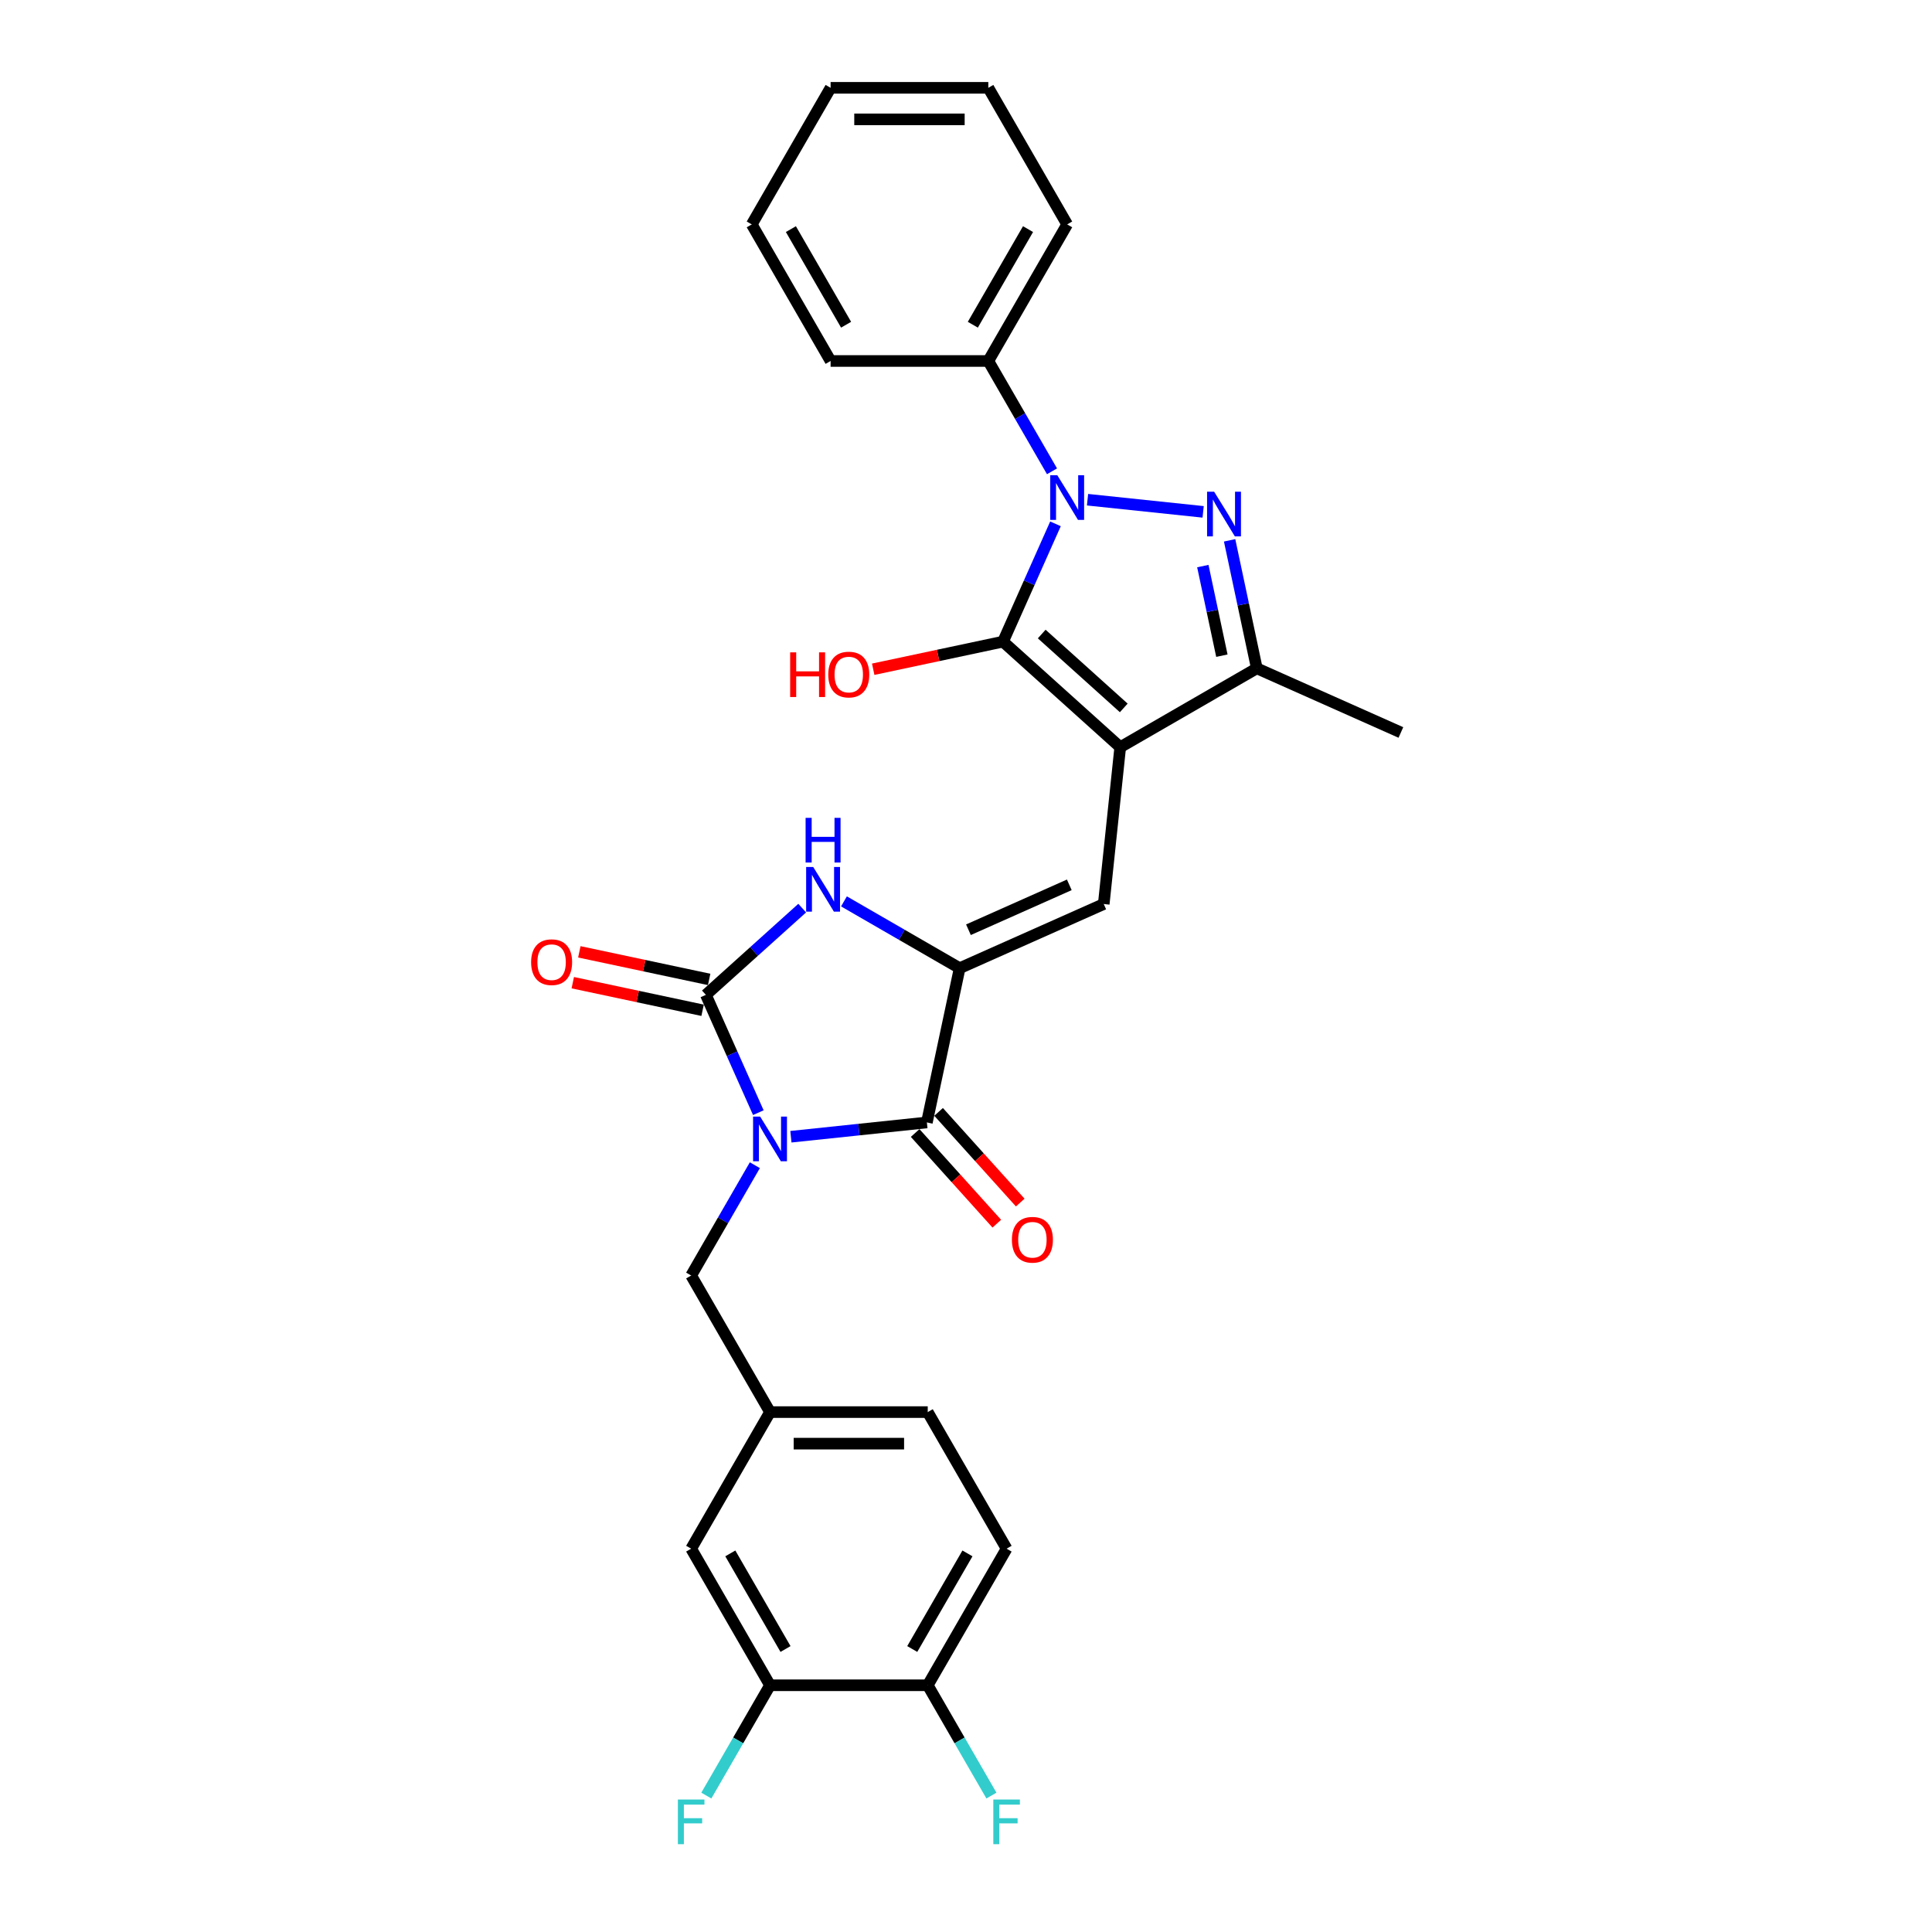 <?xml version='1.0' encoding='iso-8859-1'?>
<svg version='1.1' baseProfile='full'
              xmlns='http://www.w3.org/2000/svg'
                      xmlns:rdkit='http://www.rdkit.org/xml'
                      xmlns:xlink='http://www.w3.org/1999/xlink'
                  xml:space='preserve'
width='1000px' height='1000px' viewBox='0 0 1000 1000'>
<!-- END OF HEADER -->
<rect style='opacity:1.0;fill:#FFFFFF;stroke:none' width='1000' height='1000' x='0' y='0'> </rect>
<path class='bond-0' d='M 415.218,470.042 L 390.289,492.488' style='fill:none;fill-rule:evenodd;stroke:#0000FF;stroke-width:6px;stroke-linecap:butt;stroke-linejoin:miter;stroke-opacity:1' />
<path class='bond-0' d='M 390.289,492.488 L 365.361,514.933' style='fill:none;fill-rule:evenodd;stroke:#000000;stroke-width:6px;stroke-linecap:butt;stroke-linejoin:miter;stroke-opacity:1' />
<path class='bond-1' d='M 436.834,466.551 L 466.778,483.839' style='fill:none;fill-rule:evenodd;stroke:#0000FF;stroke-width:6px;stroke-linecap:butt;stroke-linejoin:miter;stroke-opacity:1' />
<path class='bond-1' d='M 466.778,483.839 L 496.721,501.127' style='fill:none;fill-rule:evenodd;stroke:#000000;stroke-width:6px;stroke-linecap:butt;stroke-linejoin:miter;stroke-opacity:1' />
<path class='bond-2' d='M 365.361,514.933 L 378.935,545.421' style='fill:none;fill-rule:evenodd;stroke:#000000;stroke-width:6px;stroke-linecap:butt;stroke-linejoin:miter;stroke-opacity:1' />
<path class='bond-2' d='M 378.935,545.421 L 392.509,575.908' style='fill:none;fill-rule:evenodd;stroke:#0000FF;stroke-width:6px;stroke-linecap:butt;stroke-linejoin:miter;stroke-opacity:1' />
<path class='bond-3' d='M 367.058,506.949 L 333.461,499.807' style='fill:none;fill-rule:evenodd;stroke:#000000;stroke-width:6px;stroke-linecap:butt;stroke-linejoin:miter;stroke-opacity:1' />
<path class='bond-3' d='M 333.461,499.807 L 299.863,492.666' style='fill:none;fill-rule:evenodd;stroke:#FF0000;stroke-width:6px;stroke-linecap:butt;stroke-linejoin:miter;stroke-opacity:1' />
<path class='bond-3' d='M 363.664,522.918 L 330.066,515.777' style='fill:none;fill-rule:evenodd;stroke:#000000;stroke-width:6px;stroke-linecap:butt;stroke-linejoin:miter;stroke-opacity:1' />
<path class='bond-3' d='M 330.066,515.777 L 296.468,508.635' style='fill:none;fill-rule:evenodd;stroke:#FF0000;stroke-width:6px;stroke-linecap:butt;stroke-linejoin:miter;stroke-opacity:1' />
<path class='bond-4' d='M 409.372,588.372 L 444.561,584.674' style='fill:none;fill-rule:evenodd;stroke:#0000FF;stroke-width:6px;stroke-linecap:butt;stroke-linejoin:miter;stroke-opacity:1' />
<path class='bond-4' d='M 444.561,584.674 L 479.749,580.975' style='fill:none;fill-rule:evenodd;stroke:#000000;stroke-width:6px;stroke-linecap:butt;stroke-linejoin:miter;stroke-opacity:1' />
<path class='bond-5' d='M 390.712,603.108 L 374.23,631.656' style='fill:none;fill-rule:evenodd;stroke:#0000FF;stroke-width:6px;stroke-linecap:butt;stroke-linejoin:miter;stroke-opacity:1' />
<path class='bond-5' d='M 374.23,631.656 L 357.748,660.204' style='fill:none;fill-rule:evenodd;stroke:#000000;stroke-width:6px;stroke-linecap:butt;stroke-linejoin:miter;stroke-opacity:1' />
<path class='bond-6' d='M 479.749,580.975 L 496.721,501.127' style='fill:none;fill-rule:evenodd;stroke:#000000;stroke-width:6px;stroke-linecap:butt;stroke-linejoin:miter;stroke-opacity:1' />
<path class='bond-7' d='M 473.683,586.438 L 494.812,609.905' style='fill:none;fill-rule:evenodd;stroke:#000000;stroke-width:6px;stroke-linecap:butt;stroke-linejoin:miter;stroke-opacity:1' />
<path class='bond-7' d='M 494.812,609.905 L 515.942,633.372' style='fill:none;fill-rule:evenodd;stroke:#FF0000;stroke-width:6px;stroke-linecap:butt;stroke-linejoin:miter;stroke-opacity:1' />
<path class='bond-7' d='M 485.816,575.513 L 506.945,598.98' style='fill:none;fill-rule:evenodd;stroke:#000000;stroke-width:6px;stroke-linecap:butt;stroke-linejoin:miter;stroke-opacity:1' />
<path class='bond-7' d='M 506.945,598.98 L 528.075,622.447' style='fill:none;fill-rule:evenodd;stroke:#FF0000;stroke-width:6px;stroke-linecap:butt;stroke-linejoin:miter;stroke-opacity:1' />
<path class='bond-8' d='M 496.721,501.127 L 571.296,467.924' style='fill:none;fill-rule:evenodd;stroke:#000000;stroke-width:6px;stroke-linecap:butt;stroke-linejoin:miter;stroke-opacity:1' />
<path class='bond-8' d='M 501.267,481.231 L 553.469,457.989' style='fill:none;fill-rule:evenodd;stroke:#000000;stroke-width:6px;stroke-linecap:butt;stroke-linejoin:miter;stroke-opacity:1' />
<path class='bond-9' d='M 511.551,186.846 L 552.367,116.15' style='fill:none;fill-rule:evenodd;stroke:#000000;stroke-width:6px;stroke-linecap:butt;stroke-linejoin:miter;stroke-opacity:1' />
<path class='bond-9' d='M 503.534,168.078 L 532.106,118.591' style='fill:none;fill-rule:evenodd;stroke:#000000;stroke-width:6px;stroke-linecap:butt;stroke-linejoin:miter;stroke-opacity:1' />
<path class='bond-10' d='M 511.551,186.846 L 429.919,186.846' style='fill:none;fill-rule:evenodd;stroke:#000000;stroke-width:6px;stroke-linecap:butt;stroke-linejoin:miter;stroke-opacity:1' />
<path class='bond-11' d='M 511.551,186.846 L 528.033,215.394' style='fill:none;fill-rule:evenodd;stroke:#000000;stroke-width:6px;stroke-linecap:butt;stroke-linejoin:miter;stroke-opacity:1' />
<path class='bond-11' d='M 528.033,215.394 L 544.515,243.942' style='fill:none;fill-rule:evenodd;stroke:#0000FF;stroke-width:6px;stroke-linecap:butt;stroke-linejoin:miter;stroke-opacity:1' />
<path class='bond-12' d='M 571.296,467.924 L 579.829,386.739' style='fill:none;fill-rule:evenodd;stroke:#000000;stroke-width:6px;stroke-linecap:butt;stroke-linejoin:miter;stroke-opacity:1' />
<path class='bond-13' d='M 519.164,332.116 L 579.829,386.739' style='fill:none;fill-rule:evenodd;stroke:#000000;stroke-width:6px;stroke-linecap:butt;stroke-linejoin:miter;stroke-opacity:1' />
<path class='bond-13' d='M 539.189,328.177 L 581.654,366.413' style='fill:none;fill-rule:evenodd;stroke:#000000;stroke-width:6px;stroke-linecap:butt;stroke-linejoin:miter;stroke-opacity:1' />
<path class='bond-14' d='M 519.164,332.116 L 532.738,301.629' style='fill:none;fill-rule:evenodd;stroke:#000000;stroke-width:6px;stroke-linecap:butt;stroke-linejoin:miter;stroke-opacity:1' />
<path class='bond-14' d='M 532.738,301.629 L 546.312,271.141' style='fill:none;fill-rule:evenodd;stroke:#0000FF;stroke-width:6px;stroke-linecap:butt;stroke-linejoin:miter;stroke-opacity:1' />
<path class='bond-15' d='M 519.164,332.116 L 485.567,339.258' style='fill:none;fill-rule:evenodd;stroke:#000000;stroke-width:6px;stroke-linecap:butt;stroke-linejoin:miter;stroke-opacity:1' />
<path class='bond-15' d='M 485.567,339.258 L 451.969,346.399' style='fill:none;fill-rule:evenodd;stroke:#FF0000;stroke-width:6px;stroke-linecap:butt;stroke-linejoin:miter;stroke-opacity:1' />
<path class='bond-16' d='M 579.829,386.739 L 650.525,345.923' style='fill:none;fill-rule:evenodd;stroke:#000000;stroke-width:6px;stroke-linecap:butt;stroke-linejoin:miter;stroke-opacity:1' />
<path class='bond-17' d='M 650.525,345.923 L 725.099,379.126' style='fill:none;fill-rule:evenodd;stroke:#000000;stroke-width:6px;stroke-linecap:butt;stroke-linejoin:miter;stroke-opacity:1' />
<path class='bond-18' d='M 650.525,345.923 L 643.484,312.799' style='fill:none;fill-rule:evenodd;stroke:#000000;stroke-width:6px;stroke-linecap:butt;stroke-linejoin:miter;stroke-opacity:1' />
<path class='bond-18' d='M 643.484,312.799 L 636.443,279.674' style='fill:none;fill-rule:evenodd;stroke:#0000FF;stroke-width:6px;stroke-linecap:butt;stroke-linejoin:miter;stroke-opacity:1' />
<path class='bond-18' d='M 632.443,339.38 L 627.514,316.193' style='fill:none;fill-rule:evenodd;stroke:#000000;stroke-width:6px;stroke-linecap:butt;stroke-linejoin:miter;stroke-opacity:1' />
<path class='bond-18' d='M 627.514,316.193 L 622.586,293.006' style='fill:none;fill-rule:evenodd;stroke:#0000FF;stroke-width:6px;stroke-linecap:butt;stroke-linejoin:miter;stroke-opacity:1' />
<path class='bond-19' d='M 622.744,264.938 L 562.904,258.649' style='fill:none;fill-rule:evenodd;stroke:#0000FF;stroke-width:6px;stroke-linecap:butt;stroke-linejoin:miter;stroke-opacity:1' />
<path class='bond-20' d='M 521.012,801.595 L 480.196,872.291' style='fill:none;fill-rule:evenodd;stroke:#000000;stroke-width:6px;stroke-linecap:butt;stroke-linejoin:miter;stroke-opacity:1' />
<path class='bond-20' d='M 500.751,804.036 L 472.18,853.523' style='fill:none;fill-rule:evenodd;stroke:#000000;stroke-width:6px;stroke-linecap:butt;stroke-linejoin:miter;stroke-opacity:1' />
<path class='bond-21' d='M 521.012,801.595 L 480.196,730.899' style='fill:none;fill-rule:evenodd;stroke:#000000;stroke-width:6px;stroke-linecap:butt;stroke-linejoin:miter;stroke-opacity:1' />
<path class='bond-22' d='M 480.196,872.291 L 398.564,872.291' style='fill:none;fill-rule:evenodd;stroke:#000000;stroke-width:6px;stroke-linecap:butt;stroke-linejoin:miter;stroke-opacity:1' />
<path class='bond-23' d='M 480.196,872.291 L 496.678,900.839' style='fill:none;fill-rule:evenodd;stroke:#000000;stroke-width:6px;stroke-linecap:butt;stroke-linejoin:miter;stroke-opacity:1' />
<path class='bond-23' d='M 496.678,900.839 L 513.16,929.386' style='fill:none;fill-rule:evenodd;stroke:#33CCCC;stroke-width:6px;stroke-linecap:butt;stroke-linejoin:miter;stroke-opacity:1' />
<path class='bond-24' d='M 398.564,872.291 L 357.748,801.595' style='fill:none;fill-rule:evenodd;stroke:#000000;stroke-width:6px;stroke-linecap:butt;stroke-linejoin:miter;stroke-opacity:1' />
<path class='bond-24' d='M 406.581,853.523 L 378.009,804.036' style='fill:none;fill-rule:evenodd;stroke:#000000;stroke-width:6px;stroke-linecap:butt;stroke-linejoin:miter;stroke-opacity:1' />
<path class='bond-25' d='M 398.564,872.291 L 382.082,900.839' style='fill:none;fill-rule:evenodd;stroke:#000000;stroke-width:6px;stroke-linecap:butt;stroke-linejoin:miter;stroke-opacity:1' />
<path class='bond-25' d='M 382.082,900.839 L 365.6,929.386' style='fill:none;fill-rule:evenodd;stroke:#33CCCC;stroke-width:6px;stroke-linecap:butt;stroke-linejoin:miter;stroke-opacity:1' />
<path class='bond-26' d='M 357.748,801.595 L 398.564,730.899' style='fill:none;fill-rule:evenodd;stroke:#000000;stroke-width:6px;stroke-linecap:butt;stroke-linejoin:miter;stroke-opacity:1' />
<path class='bond-27' d='M 398.564,730.899 L 480.196,730.899' style='fill:none;fill-rule:evenodd;stroke:#000000;stroke-width:6px;stroke-linecap:butt;stroke-linejoin:miter;stroke-opacity:1' />
<path class='bond-27' d='M 410.809,747.226 L 467.951,747.226' style='fill:none;fill-rule:evenodd;stroke:#000000;stroke-width:6px;stroke-linecap:butt;stroke-linejoin:miter;stroke-opacity:1' />
<path class='bond-28' d='M 398.564,730.899 L 357.748,660.204' style='fill:none;fill-rule:evenodd;stroke:#000000;stroke-width:6px;stroke-linecap:butt;stroke-linejoin:miter;stroke-opacity:1' />
<path class='bond-29' d='M 552.367,116.15 L 511.551,45.455' style='fill:none;fill-rule:evenodd;stroke:#000000;stroke-width:6px;stroke-linecap:butt;stroke-linejoin:miter;stroke-opacity:1' />
<path class='bond-30' d='M 429.919,186.846 L 389.103,116.15' style='fill:none;fill-rule:evenodd;stroke:#000000;stroke-width:6px;stroke-linecap:butt;stroke-linejoin:miter;stroke-opacity:1' />
<path class='bond-30' d='M 437.936,168.078 L 409.364,118.591' style='fill:none;fill-rule:evenodd;stroke:#000000;stroke-width:6px;stroke-linecap:butt;stroke-linejoin:miter;stroke-opacity:1' />
<path class='bond-31' d='M 511.551,45.455 L 429.919,45.455' style='fill:none;fill-rule:evenodd;stroke:#000000;stroke-width:6px;stroke-linecap:butt;stroke-linejoin:miter;stroke-opacity:1' />
<path class='bond-31' d='M 499.306,61.781 L 442.164,61.781' style='fill:none;fill-rule:evenodd;stroke:#000000;stroke-width:6px;stroke-linecap:butt;stroke-linejoin:miter;stroke-opacity:1' />
<path class='bond-32' d='M 389.103,116.15 L 429.919,45.455' style='fill:none;fill-rule:evenodd;stroke:#000000;stroke-width:6px;stroke-linecap:butt;stroke-linejoin:miter;stroke-opacity:1' />
<path  class='atom-0' d='M 420.916 448.752
L 428.491 460.996
Q 429.242 462.205, 430.45 464.392
Q 431.658 466.58, 431.724 466.711
L 431.724 448.752
L 434.793 448.752
L 434.793 471.87
L 431.626 471.87
L 423.495 458.482
Q 422.548 456.915, 421.536 455.119
Q 420.556 453.323, 420.262 452.768
L 420.262 471.87
L 417.258 471.87
L 417.258 448.752
L 420.916 448.752
' fill='#0000FF'/>
<path  class='atom-0' d='M 416.981 423.321
L 420.116 423.321
L 420.116 433.15
L 431.936 433.15
L 431.936 423.321
L 435.071 423.321
L 435.071 446.44
L 431.936 446.44
L 431.936 435.762
L 420.116 435.762
L 420.116 446.44
L 416.981 446.44
L 416.981 423.321
' fill='#0000FF'/>
<path  class='atom-2' d='M 393.454 577.949
L 401.029 590.194
Q 401.78 591.402, 402.988 593.59
Q 404.197 595.778, 404.262 595.908
L 404.262 577.949
L 407.331 577.949
L 407.331 601.067
L 404.164 601.067
L 396.033 587.68
Q 395.086 586.112, 394.074 584.316
Q 393.095 582.52, 392.801 581.965
L 392.801 601.067
L 389.797 601.067
L 389.797 577.949
L 393.454 577.949
' fill='#0000FF'/>
<path  class='atom-5' d='M 523.76 641.705
Q 523.76 636.154, 526.502 633.052
Q 529.245 629.95, 534.372 629.95
Q 539.498 629.95, 542.241 633.052
Q 544.984 636.154, 544.984 641.705
Q 544.984 647.321, 542.208 650.521
Q 539.433 653.689, 534.372 653.689
Q 529.278 653.689, 526.502 650.521
Q 523.76 647.354, 523.76 641.705
M 534.372 651.077
Q 537.898 651.077, 539.792 648.726
Q 541.719 646.342, 541.719 641.705
Q 541.719 637.166, 539.792 634.881
Q 537.898 632.562, 534.372 632.562
Q 530.845 632.562, 528.919 634.848
Q 527.025 637.134, 527.025 641.705
Q 527.025 646.375, 528.919 648.726
Q 530.845 651.077, 534.372 651.077
' fill='#FF0000'/>
<path  class='atom-6' d='M 274.901 498.026
Q 274.901 492.475, 277.643 489.373
Q 280.386 486.271, 285.513 486.271
Q 290.639 486.271, 293.382 489.373
Q 296.125 492.475, 296.125 498.026
Q 296.125 503.643, 293.349 506.843
Q 290.574 510.01, 285.513 510.01
Q 280.419 510.01, 277.643 506.843
Q 274.901 503.675, 274.901 498.026
M 285.513 507.398
Q 289.039 507.398, 290.933 505.047
Q 292.86 502.663, 292.86 498.026
Q 292.86 493.488, 290.933 491.202
Q 289.039 488.884, 285.513 488.884
Q 281.986 488.884, 280.06 491.169
Q 278.166 493.455, 278.166 498.026
Q 278.166 502.696, 280.06 505.047
Q 281.986 507.398, 285.513 507.398
' fill='#FF0000'/>
<path  class='atom-12' d='M 628.442 254.515
L 636.018 266.76
Q 636.769 267.968, 637.977 270.156
Q 639.185 272.344, 639.25 272.474
L 639.25 254.515
L 642.32 254.515
L 642.32 277.633
L 639.152 277.633
L 631.022 264.246
Q 630.075 262.678, 629.063 260.883
Q 628.083 259.087, 627.789 258.532
L 627.789 277.633
L 624.785 277.633
L 624.785 254.515
L 628.442 254.515
' fill='#0000FF'/>
<path  class='atom-13' d='M 547.257 245.982
L 554.833 258.227
Q 555.584 259.435, 556.792 261.623
Q 558 263.811, 558.065 263.941
L 558.065 245.982
L 561.135 245.982
L 561.135 269.101
L 557.967 269.101
L 549.837 255.713
Q 548.89 254.146, 547.878 252.35
Q 546.898 250.554, 546.604 249.999
L 546.604 269.101
L 543.6 269.101
L 543.6 245.982
L 547.257 245.982
' fill='#0000FF'/>
<path  class='atom-14' d='M 408.981 337.66
L 412.116 337.66
L 412.116 347.489
L 423.937 347.489
L 423.937 337.66
L 427.071 337.66
L 427.071 360.778
L 423.937 360.778
L 423.937 350.101
L 412.116 350.101
L 412.116 360.778
L 408.981 360.778
L 408.981 337.66
' fill='#FF0000'/>
<path  class='atom-14' d='M 428.704 349.154
Q 428.704 343.603, 431.447 340.501
Q 434.19 337.399, 439.316 337.399
Q 444.443 337.399, 447.185 340.501
Q 449.928 343.603, 449.928 349.154
Q 449.928 354.77, 447.153 357.97
Q 444.377 361.137, 439.316 361.137
Q 434.222 361.137, 431.447 357.97
Q 428.704 354.803, 428.704 349.154
M 439.316 358.525
Q 442.843 358.525, 444.736 356.174
Q 446.663 353.791, 446.663 349.154
Q 446.663 344.615, 444.736 342.329
Q 442.843 340.011, 439.316 340.011
Q 435.79 340.011, 433.863 342.297
Q 431.969 344.582, 431.969 349.154
Q 431.969 353.823, 433.863 356.174
Q 435.79 358.525, 439.316 358.525
' fill='#FF0000'/>
<path  class='atom-23' d='M 514.139 931.427
L 527.886 931.427
L 527.886 934.072
L 517.241 934.072
L 517.241 941.092
L 526.71 941.092
L 526.71 943.77
L 517.241 943.77
L 517.241 954.545
L 514.139 954.545
L 514.139 931.427
' fill='#33CCCC'/>
<path  class='atom-24' d='M 350.874 931.427
L 364.621 931.427
L 364.621 934.072
L 353.976 934.072
L 353.976 941.092
L 363.446 941.092
L 363.446 943.77
L 353.976 943.77
L 353.976 954.545
L 350.874 954.545
L 350.874 931.427
' fill='#33CCCC'/>
</svg>
